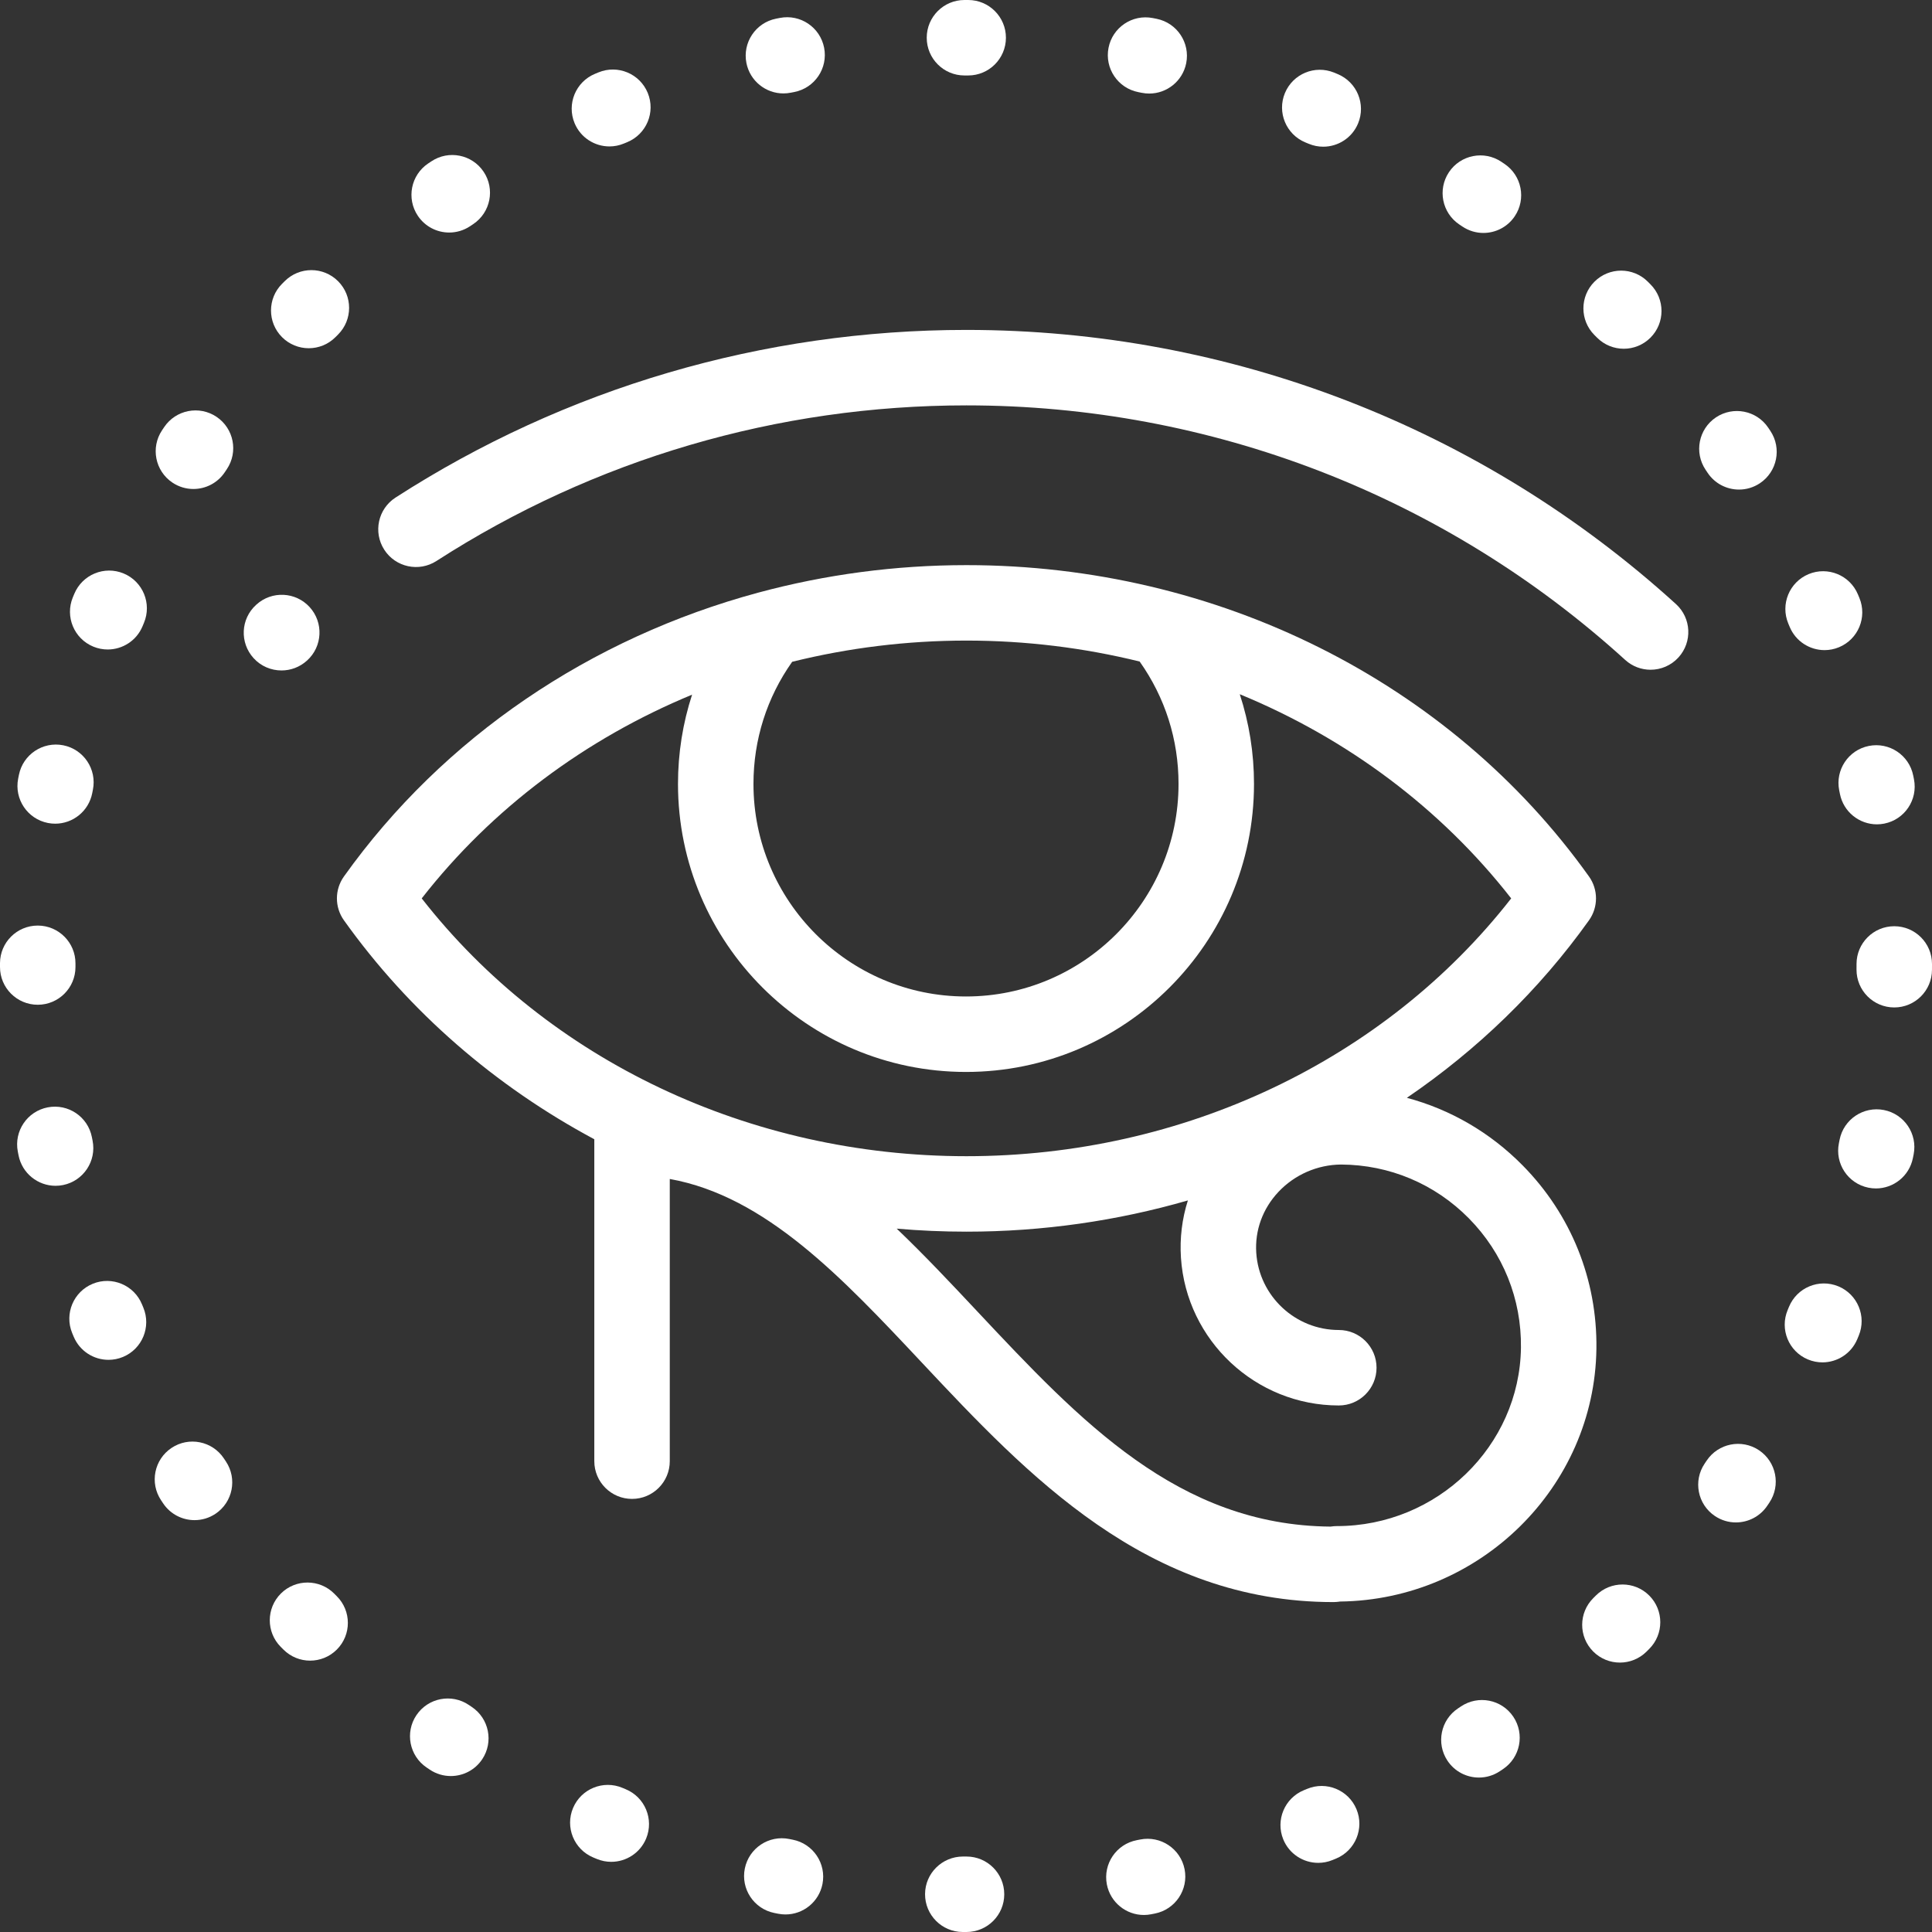 <?xml version="1.0" encoding="UTF-8"?> <svg xmlns="http://www.w3.org/2000/svg" xmlns:xlink="http://www.w3.org/1999/xlink" xmlns:svgjs="http://svgjs.com/svgjs" width="512" height="512" x="0" y="0" viewBox="0 0 512 512" style="enable-background:new 0 0 512 512" xml:space="preserve" class=""><rect x="0" y="0" width="512" height="512" fill="#333333" stroke="none"/> <g> <path xmlns="http://www.w3.org/2000/svg" d="m81.344 175.07.047-.039c4.09-3.715 4.395-10.039.684-14.125-3.711-4.09-10.035-4.398-14.125-.684l-.09.082c-4.09 3.711-4.375 10.016-.664 14.102 1.969 2.172 4.68 3.27 7.402 3.27 2.406 0 4.828-.863 6.746-2.605zm0 0" fill="#ffffff" data-original="#000000" style="" class=""></path> <path xmlns="http://www.w3.org/2000/svg" d="m256.121 87.43c-53.887 0-106.207 15.363-151.301 44.434-4.641 2.992-5.977 9.18-2.984 13.82 2.988 4.645 9.18 5.98 13.82 2.988 41.859-26.98 90.43-41.242 140.465-41.242 64.719 0 126.719 23.957 174.574 67.457 1.914 1.742 4.324 2.602 6.723 2.602 2.723 0 5.43-1.105 7.402-3.273 3.715-4.086 3.414-10.414-.672-14.129-51.547-46.852-118.324-72.656-188.027-72.656zm0 0" fill="#ffffff" data-original="#000000" style="" class=""></path> <path xmlns="http://www.w3.org/2000/svg" d="m403.488 308.816c-8.605-8.719-19.141-14.805-30.652-17.883 18.652-12.707 35.059-28.527 48.262-47.043 2.477-3.473 2.477-8.137 0-11.613-36.852-51.668-98.523-82.512-164.977-82.512-18.891 0-37.395 2.5-55.051 7.254-.02.004-.043.012-.066.016-44.434 11.984-83.5 38.281-109.859 75.242-2.48 3.477-2.48 8.141 0 11.613 17.324 24.293 40.137 43.977 66.352 58.023v85.312c0 5.523 4.48 10 10 10 5.523 0 10-4.477 10-10v-74.785c25.426 4.578 45.613 26.086 66.848 48.711 27.902 29.727 59.527 63.418 109.02 63.418.5 0 1-.039 1.492-.109l.223-.035c37.086-.414 67.512-30.312 67.984-67.004.238-18.316-6.715-35.578-19.574-48.605zm-101.469-133.504c6.746 9.523 10.305 20.668 10.305 32.441 0 31.059-25.266 56.324-56.324 56.324-31.055 0-56.324-25.266-56.324-56.324 0-11.742 3.543-22.863 10.258-32.371 14.871-3.684 30.375-5.621 46.188-5.621 15.711 0 31.117 1.914 45.898 5.551zm-190.258 62.773c18.629-23.871 43.426-42.316 71.648-53.992-2.457 7.543-3.734 15.488-3.734 23.66 0 42.086 34.238 76.324 76.324 76.324s76.324-34.238 76.324-76.324c0-8.215-1.289-16.199-3.773-23.777 28.34 11.668 53.234 30.16 71.93 54.109-33.496 42.91-86.902 68.32-144.359 68.32-57.461 0-110.867-25.41-144.359-68.32zm242.535 166.344c-.496 0-.996.039-1.488.109l-.176.027c-40.414-.328-66.309-27.91-93.707-57.102-6.957-7.414-13.98-14.887-21.289-21.859 6.109.531 12.273.801 18.484.801 20.191 0 39.934-2.863 58.68-8.277-1.539 4.84-2.18 9.969-1.836 15.195 1.445 21.945 19.82 39.141 41.832 39.141 5.523 0 10-4.48 10-10 0-5.523-4.477-10-10-10-11.512 0-21.121-8.984-21.875-20.453-.391-5.945 1.688-11.668 5.852-16.117 4.297-4.586 10.348-7.234 16.629-7.281 12.824.066 24.84 5.121 33.855 14.254 9.07 9.191 13.977 21.367 13.809 34.293-.34 26.066-22.215 47.27-48.77 47.27zm0 0" fill="#ffffff" data-original="#000000" style="" class=""></path> <path xmlns="http://www.w3.org/2000/svg" d="m119.047 61.625c1.914 0 3.848-.551 5.559-1.695l.805-.539c4.594-3.07 5.828-9.277 2.758-13.871-3.07-4.59-9.281-5.824-13.871-2.754l-.828.551c-4.586 3.078-5.812 9.289-2.738 13.875 1.93 2.879 5.09 4.434 8.316 4.434zm0 0" fill="#ffffff" data-original="#000000" style="" class=""></path> <path xmlns="http://www.w3.org/2000/svg" d="m161.512 38.805c1.277 0 2.578-.246 3.836-.77l.867-.359c5.109-2.102 7.547-7.941 5.445-13.051-2.102-5.105-7.941-7.547-13.051-5.445l-.945.391c-5.098 2.121-7.512 7.973-5.391 13.074 1.598 3.844 5.316 6.16 9.238 6.16zm0 0" fill="#ffffff" data-original="#000000" style="" class=""></path> <path xmlns="http://www.w3.org/2000/svg" d="m37.629 345.672c-2.094-5.109-7.938-7.555-13.043-5.461-5.109 2.094-7.559 7.934-5.465 13.043l.402.969c1.602 3.836 5.316 6.148 9.23 6.148 1.285 0 2.59-.25 3.848-.773 5.098-2.125 7.504-7.984 5.379-13.082zm0 0" fill="#ffffff" data-original="#000000" style="" class=""></path> <path xmlns="http://www.w3.org/2000/svg" d="m24.535 302.285-.18-.91c-1.051-5.422-6.289-8.965-11.723-7.91-5.422 1.051-8.961 6.297-7.91 11.719l.199 1.023c.949 4.754 5.129 8.043 9.797 8.043.648 0 1.309-.066 1.973-.195 5.414-1.086 8.926-6.352 7.844-11.77zm0 0" fill="#ffffff" data-original="#000000" style="" class=""></path> <path xmlns="http://www.w3.org/2000/svg" d="m81.82 92.285c2.559 0 5.117-.977 7.07-2.93l.688-.688c3.91-3.902 3.918-10.234.016-14.145-3.902-3.91-10.234-3.914-14.141-.012l-.707.703c-3.902 3.902-3.902 10.234 0 14.141 1.953 1.953 4.516 2.93 7.074 2.93zm0 0" fill="#ffffff" data-original="#000000" style="" class=""></path> <path xmlns="http://www.w3.org/2000/svg" d="m20 256.27v-.945c.023-5.52-4.438-10.016-9.957-10.039-.016 0-.027 0-.043 0-5.504 0-9.977 4.449-10 9.957v1.027c0 5.523 4.477 10 10 10s10-4.477 10-10zm0 0" fill="#ffffff" data-original="#000000" style="" class=""></path> <path xmlns="http://www.w3.org/2000/svg" d="m12.695 218.098c.648.129 1.301.188 1.938.188 4.684 0 8.863-3.305 9.805-8.07l.184-.938c1.082-5.414-2.43-10.684-7.844-11.766-5.414-1.082-10.684 2.43-11.766 7.844l-.199 1c-1.066 5.418 2.461 10.676 7.883 11.742zm0 0" fill="#ffffff" data-original="#000000" style="" class=""></path> <path xmlns="http://www.w3.org/2000/svg" d="m207.609 24.758c.648 0 1.312-.062 1.973-.195l.918-.18c5.422-1.059 8.961-6.309 7.902-11.73-1.055-5.418-6.301-8.965-11.727-7.902l-1.02.199c-5.414 1.086-8.926 6.352-7.844 11.77.953 4.754 5.129 8.039 9.797 8.039zm0 0" fill="#ffffff" data-original="#000000" style="" class=""></path> <path xmlns="http://www.w3.org/2000/svg" d="m423.246 89.492c1.953 1.953 4.512 2.93 7.07 2.93s5.117-.977 7.07-2.93c3.906-3.906 3.906-10.238 0-14.141l-.703-.707c-3.91-3.902-10.242-3.895-14.145.016-3.898 3.91-3.895 10.242.016 14.141zm0 0" fill="#ffffff" data-original="#000000" style="" class=""></path> <path xmlns="http://www.w3.org/2000/svg" d="m474.277 166.109c1.594 3.855 5.32 6.18 9.246 6.18 1.273 0 2.57-.242 3.82-.762 5.102-2.109 7.527-7.957 5.418-13.062l-.391-.938c-2.129-5.094-7.984-7.5-13.082-5.375-5.094 2.129-7.5 7.984-5.375 13.082zm0 0" fill="#ffffff" data-original="#000000" style="" class=""></path> <path xmlns="http://www.w3.org/2000/svg" d="m487.41 209.449.188.938c.938 4.766 5.121 8.07 9.801 8.07.641 0 1.293-.062 1.945-.191 5.418-1.066 8.945-6.324 7.879-11.742l-.199-.996c-1.082-5.418-6.355-8.926-11.766-7.844-5.418 1.082-8.93 6.352-7.848 11.766zm0 0" fill="#ffffff" data-original="#000000" style="" class=""></path> <path xmlns="http://www.w3.org/2000/svg" d="m386.75 59.5.801.535c1.711 1.148 3.648 1.699 5.566 1.699 3.219 0 6.379-1.555 8.309-4.426 3.082-4.586 1.859-10.801-2.727-13.879l-.84-.562c-4.59-3.066-10.805-1.832-13.871 2.762-3.066 4.594-1.832 10.801 2.762 13.871zm0 0" fill="#ffffff" data-original="#000000" style="" class=""></path> <path xmlns="http://www.w3.org/2000/svg" d="m345.934 37.738.891.367c1.254.523 2.559.773 3.84.773 3.918 0 7.637-2.316 9.234-6.156 2.125-5.102-.285-10.953-5.383-13.078l-.941-.391c-5.102-2.109-10.949.316-13.062 5.422-2.109 5.102.316 10.953 5.422 13.062zm0 0" fill="#ffffff" data-original="#000000" style="" class=""></path> <path xmlns="http://www.w3.org/2000/svg" d="m255.594 20h.961.027c5.512 0 9.984-4.461 10-9.977.012-5.52-4.453-10.008-9.977-10.023h-1.012c-5.523 0-10 4.477-10 10s4.477 10 10 10zm0 0" fill="#ffffff" data-original="#000000" style="" class=""></path> <path xmlns="http://www.w3.org/2000/svg" d="m301.664 24.414.926.184c.66.133 1.32.195 1.969.195 4.672 0 8.848-3.289 9.797-8.043 1.082-5.414-2.43-10.684-7.844-11.766l-1.012-.199c-5.422-1.062-10.676 2.477-11.73 7.895-1.062 5.422 2.473 10.676 7.895 11.734zm0 0" fill="#ffffff" data-original="#000000" style="" class=""></path> <path xmlns="http://www.w3.org/2000/svg" d="m32.777 151.98c-5.094-2.125-10.953.281-13.078 5.375l-.395.945c-2.109 5.102.316 10.953 5.422 13.062 1.25.516 2.543.758 3.816.758 3.926 0 7.648-2.324 9.242-6.18l.367-.883c2.129-5.098-.277-10.953-5.375-13.078zm0 0" fill="#ffffff" data-original="#000000" style="" class=""></path> <path xmlns="http://www.w3.org/2000/svg" d="m422.918 422.836-.676.672c-3.914 3.895-3.938 10.223-.043 14.141 1.953 1.969 4.523 2.953 7.094 2.953 2.551 0 5.098-.969 7.051-2.906l.719-.719c3.906-3.906 3.906-10.238 0-14.141-3.906-3.906-10.238-3.906-14.145 0zm0 0" fill="#ffffff" data-original="#000000" style="" class=""></path> <path xmlns="http://www.w3.org/2000/svg" d="m466.145 384.324c-4.59-3.066-10.801-1.832-13.867 2.762l-.52.773c-3.094 4.574-1.895 10.789 2.684 13.883 1.715 1.16 3.664 1.719 5.59 1.719 3.211 0 6.363-1.543 8.293-4.398l.586-.867c3.066-4.594 1.828-10.805-2.766-13.871zm0 0" fill="#ffffff" data-original="#000000" style="" class=""></path> <path xmlns="http://www.w3.org/2000/svg" d="m59.328 386.492c-3.062-4.598-9.27-5.844-13.863-2.781-4.602 3.059-5.848 9.266-2.785 13.863l.562.844c1.93 2.879 5.094 4.434 8.316 4.434 1.914 0 3.848-.547 5.559-1.691 4.586-3.074 5.812-9.289 2.738-13.875zm0 0" fill="#ffffff" data-original="#000000" style="" class=""></path> <path xmlns="http://www.w3.org/2000/svg" d="m346.406 474.066-.848.348c-5.113 2.09-7.566 7.926-5.48 13.039 1.582 3.875 5.32 6.223 9.266 6.223 1.258 0 2.535-.238 3.773-.742l.969-.398c5.098-2.121 7.516-7.977 5.395-13.074-2.125-5.102-7.977-7.516-13.074-5.395zm0 0" fill="#ffffff" data-original="#000000" style="" class=""></path> <path xmlns="http://www.w3.org/2000/svg" d="m468.602 113.348c-3.078-4.586-9.289-5.801-13.875-2.727-4.586 3.078-5.805 9.293-2.727 13.875l.523.785c1.926 2.895 5.098 4.461 8.332 4.461 1.902 0 3.828-.543 5.531-1.676 4.598-3.062 5.844-9.27 2.785-13.867zm0 0" fill="#ffffff" data-original="#000000" style="" class=""></path> <path xmlns="http://www.w3.org/2000/svg" d="m512 255.461c0-5.523-4.48-10-10-10-5.523 0-10 4.477-10 10v.539l-.004.957c-.016 5.523 4.449 10.012 9.973 10.027h.031c5.508 0 9.98-4.457 9.996-9.969l.004-1.07zm0 0" fill="#ffffff" data-original="#000000" style="" class=""></path> <path xmlns="http://www.w3.org/2000/svg" d="m487.172 340.887c-5.105-2.109-10.953.316-13.066 5.418l-.355.859c-2.141 5.09.25 10.953 5.34 13.094 1.27.531 2.582.785 3.875.785 3.902 0 7.613-2.301 9.223-6.129l.402-.969c2.109-5.102-.316-10.949-5.418-13.059zm0 0" fill="#ffffff" data-original="#000000" style="" class=""></path> <path xmlns="http://www.w3.org/2000/svg" d="m499.258 294.168c-5.418-1.062-10.68 2.461-11.746 7.879l-.18.91c-1.102 5.414 2.395 10.691 7.809 11.789.672.141 1.34.203 2 .203 4.66 0 8.828-3.27 9.789-8.012l.207-1.023c1.066-5.422-2.461-10.68-7.879-11.746zm0 0" fill="#ffffff" data-original="#000000" style="" class=""></path> <path xmlns="http://www.w3.org/2000/svg" d="m387.172 452.219-.773.516c-4.602 3.051-5.863 9.254-2.812 13.859 1.926 2.906 5.102 4.477 8.344 4.477 1.898 0 3.816-.539 5.516-1.664l.863-.574c4.586-3.074 5.812-9.289 2.738-13.875-3.078-4.59-9.289-5.812-13.875-2.738zm0 0" fill="#ffffff" data-original="#000000" style="" class=""></path> <path xmlns="http://www.w3.org/2000/svg" d="m88.594 422.348c-3.891-3.922-10.223-3.949-14.141-.062-3.922 3.891-3.949 10.223-.062 14.145l.734.734c1.953 1.949 4.508 2.922 7.062 2.922 2.562 0 5.125-.98 7.078-2.938 3.902-3.91 3.895-10.242-.016-14.141zm0 0" fill="#ffffff" data-original="#000000" style="" class=""></path> <path xmlns="http://www.w3.org/2000/svg" d="m57.391 110.469c-4.586-3.086-10.797-1.867-13.879 2.715l-.57.848c-3.066 4.59-1.828 10.801 2.762 13.867 1.707 1.141 3.637 1.688 5.547 1.688 3.227 0 6.398-1.562 8.324-4.449l.531-.789c3.082-4.586 1.867-10.797-2.715-13.879zm0 0" fill="#ffffff" data-original="#000000" style="" class=""></path> <path xmlns="http://www.w3.org/2000/svg" d="m125.023 452.352-.785-.527c-4.578-3.086-10.793-1.875-13.879 2.707-3.086 4.578-1.875 10.793 2.703 13.879l.855.574c1.707 1.141 3.637 1.684 5.547 1.684 3.227 0 6.395-1.559 8.324-4.445 3.066-4.594 1.828-10.805-2.766-13.871zm0 0" fill="#ffffff" data-original="#000000" style="" class=""></path> <path xmlns="http://www.w3.org/2000/svg" d="m302.168 487.488-.918.18c-5.426 1.051-8.969 6.293-7.922 11.719.926 4.777 5.113 8.102 9.809 8.102.629 0 1.27-.059 1.91-.184l1.016-.199c5.418-1.074 8.938-6.34 7.863-11.754-1.074-5.418-6.336-8.938-11.758-7.863zm0 0" fill="#ffffff" data-original="#000000" style="" class=""></path> <path xmlns="http://www.w3.org/2000/svg" d="m256.137 492h-.953c-5.508.008-10.016 4.441-10.035 9.965-.016 5.523 4.445 10.016 9.969 10.035h1.02c5.52 0 10-4.477 10-10s-4.48-10-10-10zm0 0" fill="#ffffff" data-original="#000000" style="" class=""></path> <path xmlns="http://www.w3.org/2000/svg" d="m165.816 474.16-.852-.355c-5.086-2.145-10.953.242-13.098 5.336-2.145 5.09.242 10.953 5.332 13.098l.977.406c1.25.516 2.543.758 3.816.758 3.926 0 7.652-2.328 9.246-6.18 2.109-5.105-.316-10.953-5.422-13.062zm0 0" fill="#ffffff" data-original="#000000" style="" class=""></path> <path xmlns="http://www.w3.org/2000/svg" d="m210.086 487.539-.91-.184c-5.406-1.098-10.691 2.398-11.789 7.812-1.102 5.414 2.395 10.691 7.809 11.789l1.023.203c.652.129 1.305.191 1.945.191 4.68 0 8.859-3.301 9.801-8.07 1.066-5.418-2.461-10.676-7.879-11.742zm0 0" fill="#ffffff" data-original="#000000" style="" class=""></path> </g> </svg> 
